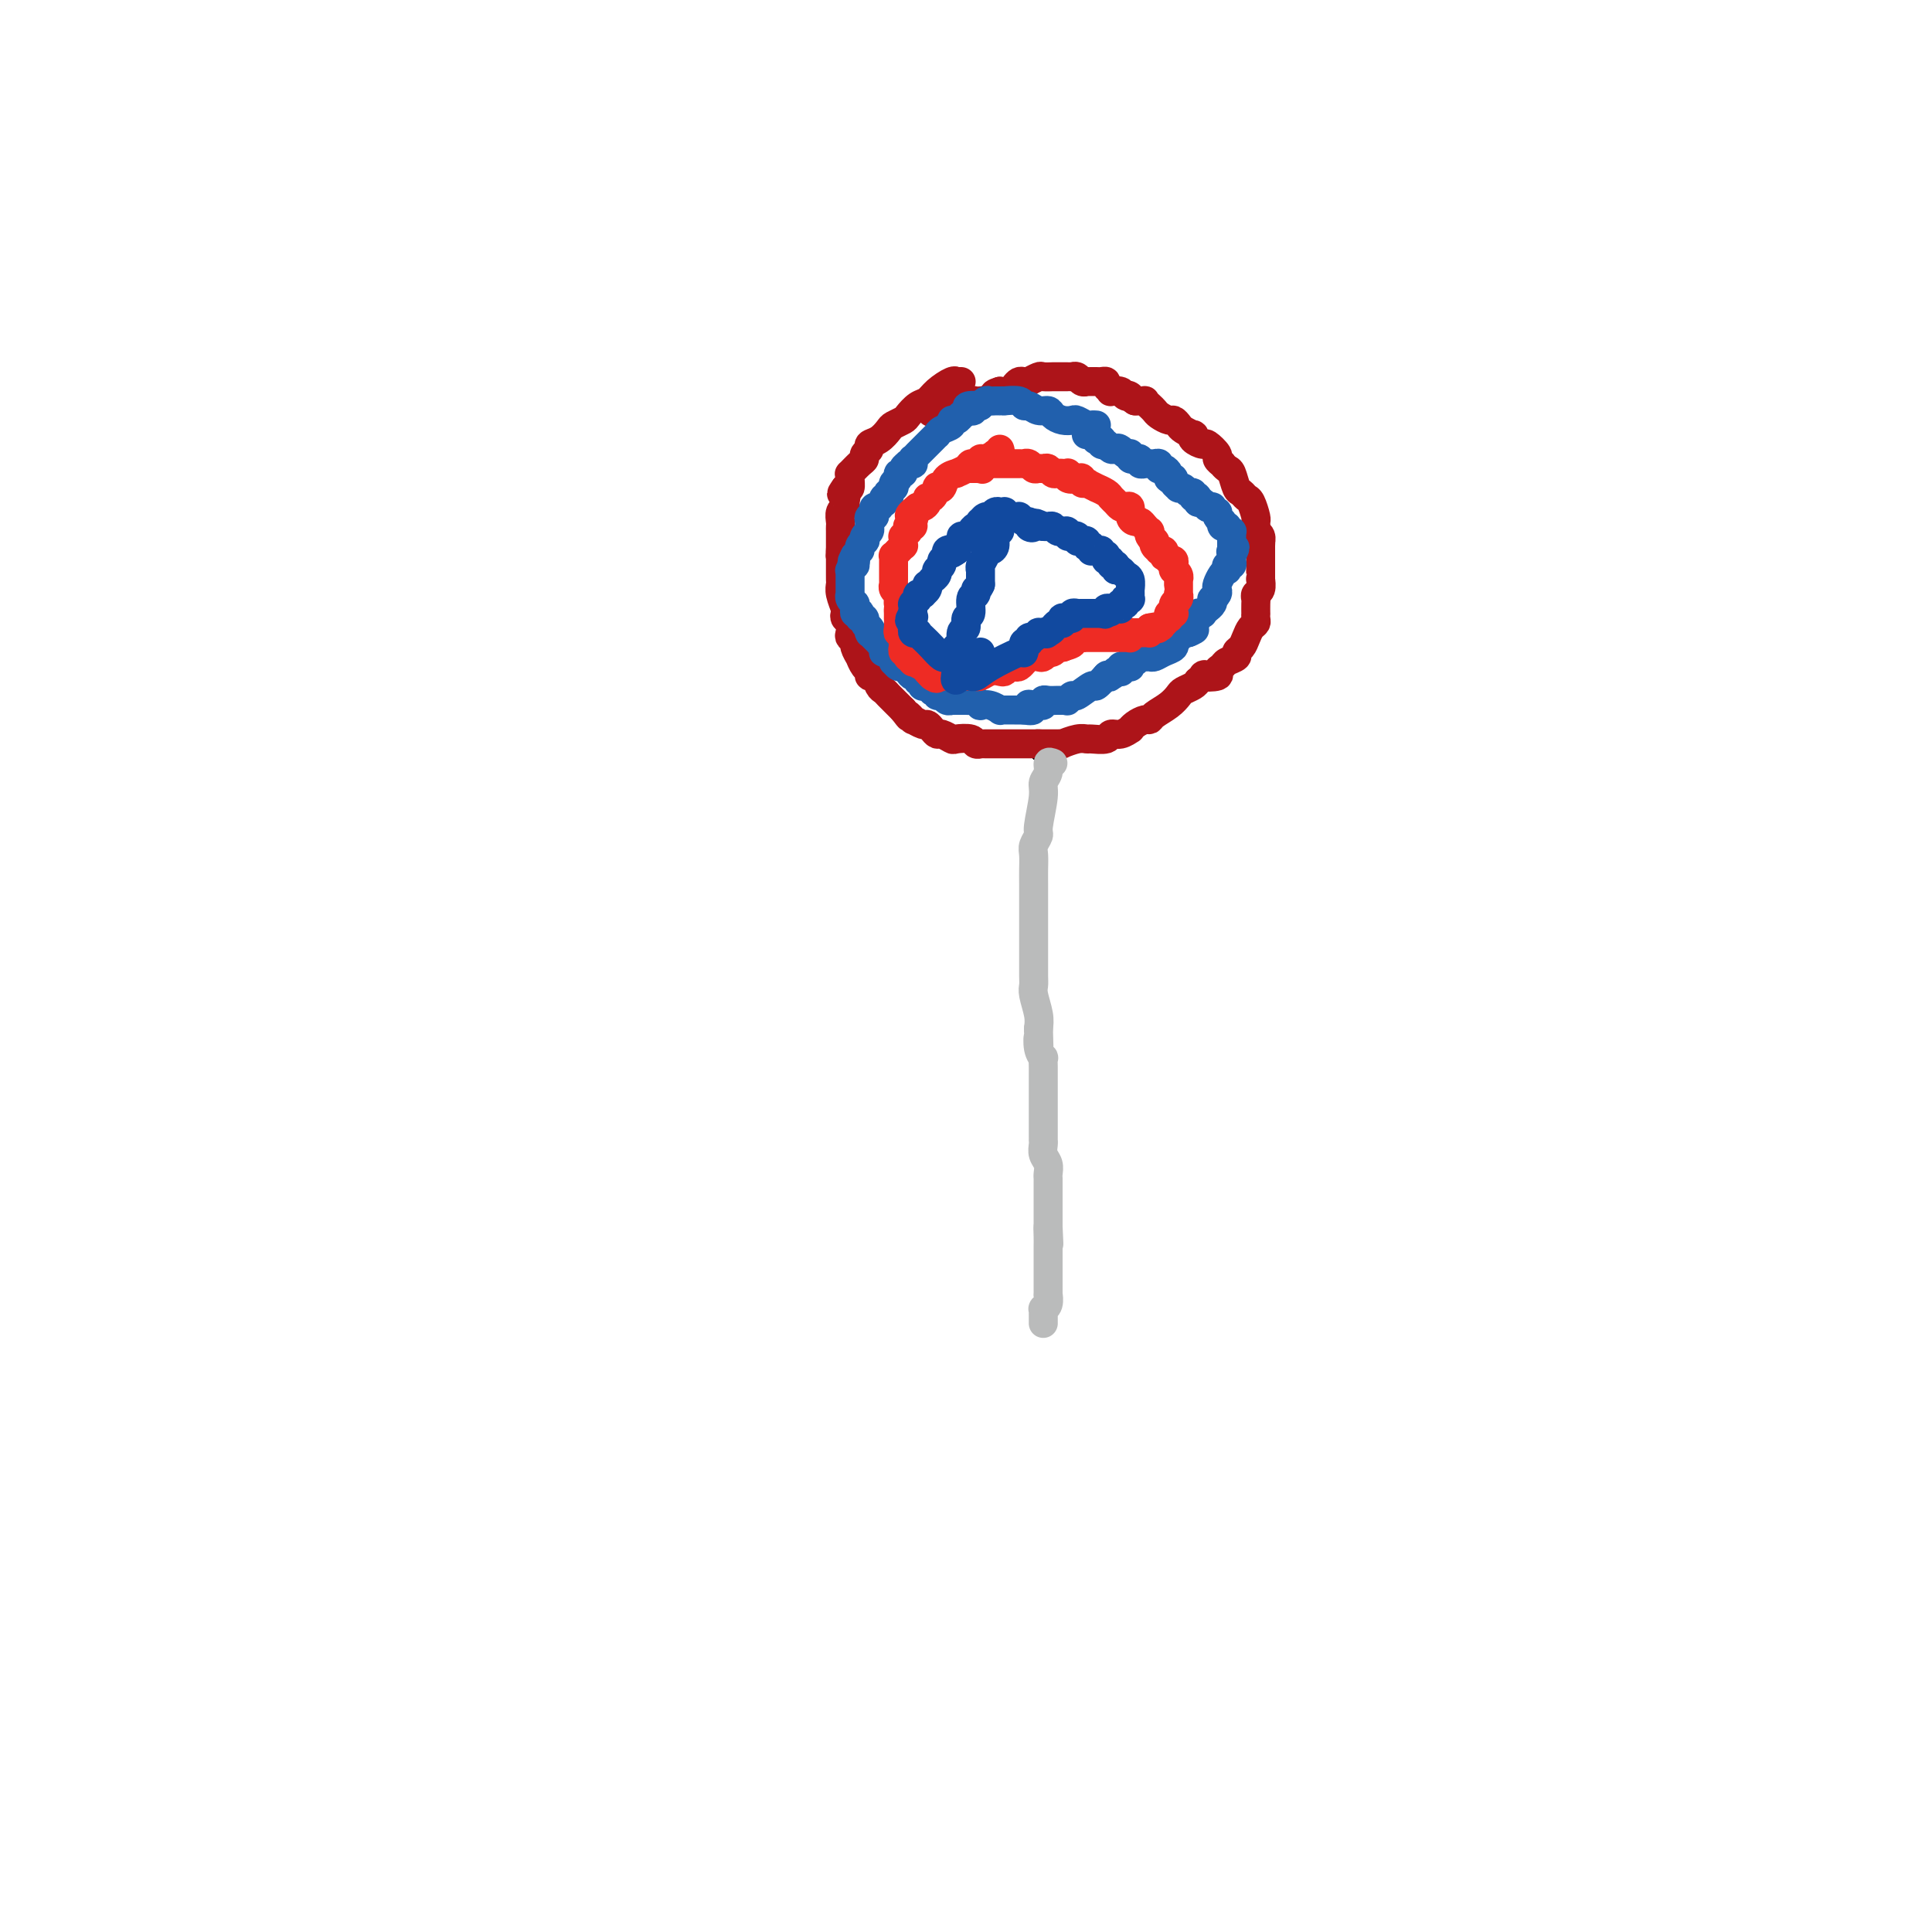 <svg viewBox='0 0 400 400' version='1.1' xmlns='http://www.w3.org/2000/svg' xmlns:xlink='http://www.w3.org/1999/xlink'><g fill='none' stroke='#000000' stroke-width='6' stroke-linecap='round' stroke-linejoin='round'><path d='M216,155c0.000,0.000 0.100,0.100 0.1,0.1'/><path d='M216,155c0.000,0.000 0.100,0.100 0.1,0.1'/></g>
<g fill='none' stroke='#AD1419' stroke-width='6' stroke-linecap='round' stroke-linejoin='round'><path d='M199,79c-0.420,0.003 -0.840,0.007 -1,0c-0.160,-0.007 -0.059,-0.023 0,0c0.059,0.023 0.077,0.085 0,0c-0.077,-0.085 -0.248,-0.317 -1,0c-0.752,0.317 -2.084,1.184 -3,2c-0.916,0.816 -1.415,1.581 -2,2c-0.585,0.419 -1.255,0.492 -2,1c-0.745,0.508 -1.564,1.449 -2,2c-0.436,0.551 -0.489,0.711 -1,1c-0.511,0.289 -1.481,0.707 -2,1c-0.519,0.293 -0.588,0.460 -1,1c-0.412,0.540 -1.168,1.455 -2,2c-0.832,0.545 -1.741,0.722 -2,1c-0.259,0.278 0.133,0.656 0,1c-0.133,0.344 -0.792,0.652 -1,1c-0.208,0.348 0.035,0.736 0,1c-0.035,0.264 -0.348,0.404 -1,1c-0.652,0.596 -1.641,1.649 -2,2c-0.359,0.351 -0.086,0.001 0,0c0.086,-0.001 -0.015,0.346 0,1c0.015,0.654 0.147,1.615 0,2c-0.147,0.385 -0.574,0.192 -1,0'/><path d='M175,101c-1.543,2.130 -0.399,0.956 0,1c0.399,0.044 0.054,1.307 0,2c-0.054,0.693 0.182,0.814 0,1c-0.182,0.186 -0.781,0.435 -1,1c-0.219,0.565 -0.059,1.447 0,2c0.059,0.553 0.016,0.779 0,1c-0.016,0.221 -0.004,0.438 0,1c0.004,0.562 0.001,1.470 0,2c-0.001,0.530 -0.000,0.681 0,1c0.000,0.319 0.000,0.805 0,1c-0.000,0.195 -0.000,0.097 0,0'/><path d='M174,114c-0.155,2.029 -0.041,0.603 0,0c0.041,-0.603 0.011,-0.382 0,0c-0.011,0.382 -0.003,0.925 0,1c0.003,0.075 0.001,-0.317 0,0c-0.001,0.317 -0.000,1.342 0,2c0.000,0.658 0.000,0.949 0,1c-0.000,0.051 -0.001,-0.139 0,0c0.001,0.139 0.004,0.608 0,1c-0.004,0.392 -0.015,0.707 0,1c0.015,0.293 0.056,0.565 0,1c-0.056,0.435 -0.207,1.033 0,2c0.207,0.967 0.774,2.304 1,3c0.226,0.696 0.112,0.750 0,1c-0.112,0.250 -0.222,0.697 0,1c0.222,0.303 0.776,0.461 1,1c0.224,0.539 0.116,1.459 0,2c-0.116,0.541 -0.242,0.703 0,1c0.242,0.297 0.852,0.727 1,1c0.148,0.273 -0.167,0.387 0,1c0.167,0.613 0.814,1.724 1,2c0.186,0.276 -0.091,-0.282 0,0c0.091,0.282 0.549,1.403 1,2c0.451,0.597 0.894,0.671 1,1c0.106,0.329 -0.127,0.914 0,1c0.127,0.086 0.612,-0.327 1,0c0.388,0.327 0.677,1.392 1,2c0.323,0.608 0.681,0.757 1,1c0.319,0.243 0.601,0.581 1,1c0.399,0.419 0.915,0.921 1,1c0.085,0.079 -0.261,-0.263 0,0c0.261,0.263 1.131,1.132 2,2'/><path d='M187,147c1.860,2.482 1.009,1.186 1,1c-0.009,-0.186 0.824,0.737 1,1c0.176,0.263 -0.303,-0.136 0,0c0.303,0.136 1.390,0.806 2,1c0.610,0.194 0.745,-0.088 1,0c0.255,0.088 0.629,0.546 1,1c0.371,0.454 0.737,0.905 1,1c0.263,0.095 0.423,-0.167 1,0c0.577,0.167 1.570,0.763 2,1c0.430,0.237 0.296,0.116 1,0c0.704,-0.116 2.245,-0.227 3,0c0.755,0.227 0.724,0.793 1,1c0.276,0.207 0.860,0.055 1,0c0.140,-0.055 -0.165,-0.015 0,0c0.165,0.015 0.800,0.004 1,0c0.200,-0.004 -0.034,-0.001 0,0c0.034,0.001 0.338,0.000 1,0c0.662,-0.000 1.683,-0.000 2,0c0.317,0.000 -0.070,0.000 0,0c0.070,-0.000 0.597,-0.000 1,0c0.403,0.000 0.681,0.000 1,0c0.319,-0.000 0.678,-0.000 1,0c0.322,0.000 0.607,0.000 1,0c0.393,-0.000 0.893,-0.000 1,0c0.107,0.000 -0.178,0.000 0,0c0.178,-0.000 0.821,-0.000 1,0c0.179,0.000 -0.106,0.000 0,0c0.106,-0.000 0.602,-0.000 1,0c0.398,0.000 0.699,0.000 1,0'/><path d='M215,154c2.724,0.155 0.534,0.041 0,0c-0.534,-0.041 0.588,-0.011 1,0c0.412,0.011 0.114,0.003 0,0c-0.114,-0.003 -0.045,-0.001 0,0c0.045,0.001 0.065,0.000 0,0c-0.065,-0.000 -0.214,-0.000 0,0c0.214,0.000 0.793,-0.000 1,0c0.207,0.000 0.044,0.000 0,0c-0.044,-0.000 0.031,-0.000 0,0c-0.031,0.000 -0.169,0.001 0,0c0.169,-0.001 0.643,-0.004 1,0c0.357,0.004 0.597,0.015 1,0c0.403,-0.015 0.971,-0.057 1,0c0.029,0.057 -0.479,0.212 0,0c0.479,-0.212 1.945,-0.793 3,-1c1.055,-0.207 1.700,-0.040 2,0c0.300,0.040 0.256,-0.046 1,0c0.744,0.046 2.276,0.223 3,0c0.724,-0.223 0.641,-0.847 1,-1c0.359,-0.153 1.161,0.165 2,0c0.839,-0.165 1.717,-0.814 2,-1c0.283,-0.186 -0.028,0.092 0,0c0.028,-0.092 0.395,-0.552 1,-1c0.605,-0.448 1.447,-0.883 2,-1c0.553,-0.117 0.815,0.085 1,0c0.185,-0.085 0.291,-0.457 1,-1c0.709,-0.543 2.022,-1.259 3,-2c0.978,-0.741 1.623,-1.508 2,-2c0.377,-0.492 0.486,-0.709 1,-1c0.514,-0.291 1.433,-0.654 2,-1c0.567,-0.346 0.784,-0.673 1,-1'/><path d='M248,141c2.516,-1.941 0.805,-1.294 1,-1c0.195,0.294 2.295,0.233 3,0c0.705,-0.233 0.016,-0.640 0,-1c-0.016,-0.360 0.640,-0.673 1,-1c0.360,-0.327 0.425,-0.668 1,-1c0.575,-0.332 1.659,-0.656 2,-1c0.341,-0.344 -0.063,-0.708 0,-1c0.063,-0.292 0.591,-0.512 1,-1c0.409,-0.488 0.698,-1.245 1,-2c0.302,-0.755 0.617,-1.507 1,-2c0.383,-0.493 0.835,-0.727 1,-1c0.165,-0.273 0.045,-0.584 0,-1c-0.045,-0.416 -0.013,-0.938 0,-1c0.013,-0.062 0.007,0.336 0,0c-0.007,-0.336 -0.016,-1.404 0,-2c0.016,-0.596 0.057,-0.719 0,-1c-0.057,-0.281 -0.211,-0.719 0,-1c0.211,-0.281 0.789,-0.405 1,-1c0.211,-0.595 0.057,-1.661 0,-2c-0.057,-0.339 -0.015,0.050 0,0c0.015,-0.050 0.004,-0.538 0,-1c-0.004,-0.462 -0.001,-0.897 0,-1c0.001,-0.103 0.000,0.127 0,0c-0.000,-0.127 -0.000,-0.611 0,-1c0.000,-0.389 0.000,-0.681 0,-1c-0.000,-0.319 -0.000,-0.663 0,-1c0.000,-0.337 0.000,-0.668 0,-1c-0.000,-0.332 -0.000,-0.666 0,-1'/><path d='M261,113c0.138,-2.654 -0.016,-1.289 0,-1c0.016,0.289 0.201,-0.498 0,-1c-0.201,-0.502 -0.789,-0.719 -1,-1c-0.211,-0.281 -0.045,-0.624 0,-1c0.045,-0.376 -0.029,-0.784 0,-1c0.029,-0.216 0.163,-0.241 0,-1c-0.163,-0.759 -0.621,-2.252 -1,-3c-0.379,-0.748 -0.679,-0.749 -1,-1c-0.321,-0.251 -0.665,-0.751 -1,-1c-0.335,-0.249 -0.663,-0.248 -1,-1c-0.337,-0.752 -0.683,-2.257 -1,-3c-0.317,-0.743 -0.605,-0.722 -1,-1c-0.395,-0.278 -0.898,-0.853 -1,-1c-0.102,-0.147 0.195,0.133 0,0c-0.195,-0.133 -0.883,-0.679 -1,-1c-0.117,-0.321 0.336,-0.416 0,-1c-0.336,-0.584 -1.461,-1.658 -2,-2c-0.539,-0.342 -0.491,0.049 -1,0c-0.509,-0.049 -1.575,-0.538 -2,-1c-0.425,-0.462 -0.208,-0.898 0,-1c0.208,-0.102 0.408,0.131 0,0c-0.408,-0.131 -1.422,-0.627 -2,-1c-0.578,-0.373 -0.718,-0.625 -1,-1c-0.282,-0.375 -0.705,-0.874 -1,-1c-0.295,-0.126 -0.461,0.120 -1,0c-0.539,-0.120 -1.449,-0.607 -2,-1c-0.551,-0.393 -0.741,-0.694 -1,-1c-0.259,-0.306 -0.585,-0.618 -1,-1c-0.415,-0.382 -0.919,-0.834 -1,-1c-0.081,-0.166 0.263,-0.048 0,0c-0.263,0.048 -1.131,0.024 -2,0'/><path d='M235,83c-2.494,-1.635 -1.227,-1.222 -1,-1c0.227,0.222 -0.584,0.253 -1,0c-0.416,-0.253 -0.436,-0.789 -1,-1c-0.564,-0.211 -1.671,-0.095 -2,0c-0.329,0.095 0.119,0.169 0,0c-0.119,-0.169 -0.807,-0.581 -1,-1c-0.193,-0.419 0.107,-0.844 0,-1c-0.107,-0.156 -0.621,-0.042 -1,0c-0.379,0.042 -0.623,0.011 -1,0c-0.377,-0.011 -0.889,-0.002 -1,0c-0.111,0.002 0.178,-0.003 0,0c-0.178,0.003 -0.822,0.015 -1,0c-0.178,-0.015 0.111,-0.057 0,0c-0.111,0.057 -0.621,0.211 -1,0c-0.379,-0.211 -0.628,-0.789 -1,-1c-0.372,-0.211 -0.868,-0.057 -1,0c-0.132,0.057 0.100,0.015 0,0c-0.100,-0.015 -0.533,-0.004 -1,0c-0.467,0.004 -0.969,0.001 -1,0c-0.031,-0.001 0.411,-0.001 0,0c-0.411,0.001 -1.673,0.004 -2,0c-0.327,-0.004 0.281,-0.015 0,0c-0.281,0.015 -1.451,0.057 -2,0c-0.549,-0.057 -0.476,-0.212 -1,0c-0.524,0.212 -1.646,0.792 -2,1c-0.354,0.208 0.061,0.045 0,0c-0.061,-0.045 -0.596,0.026 -1,0c-0.404,-0.026 -0.675,-0.151 -1,0c-0.325,0.151 -0.703,0.579 -1,1c-0.297,0.421 -0.513,0.835 -1,1c-0.487,0.165 -1.243,0.083 -2,0'/><path d='M207,81c-2.448,0.707 -0.568,0.974 0,1c0.568,0.026 -0.176,-0.189 -1,0c-0.824,0.189 -1.727,0.782 -2,1c-0.273,0.218 0.085,0.062 0,0c-0.085,-0.062 -0.614,-0.031 -1,0c-0.386,0.031 -0.629,0.061 -1,0c-0.371,-0.061 -0.869,-0.214 -1,0c-0.131,0.214 0.105,0.793 0,1c-0.105,0.207 -0.550,0.041 -1,0c-0.450,-0.041 -0.905,0.041 -1,0c-0.095,-0.041 0.171,-0.207 0,0c-0.171,0.207 -0.778,0.788 -1,1c-0.222,0.212 -0.058,0.057 0,0c0.058,-0.057 0.012,-0.015 0,0c-0.012,0.015 0.012,0.004 0,0c-0.012,-0.004 -0.059,-0.001 0,0c0.059,0.001 0.226,0.000 0,0c-0.226,-0.000 -0.844,-0.000 -1,0c-0.156,0.000 0.150,0.000 0,0c-0.150,-0.000 -0.757,-0.000 -1,0c-0.243,0.000 -0.121,0.000 0,0c0.121,-0.000 0.243,-0.000 0,0c-0.243,0.000 -0.850,0.000 -1,0c-0.150,-0.000 0.156,-0.000 0,0c-0.156,0.000 -0.774,0.000 -1,0c-0.226,-0.000 -0.061,-0.000 0,0c0.061,0.000 0.016,0.000 0,0c-0.016,-0.000 -0.004,-0.000 0,0c0.004,0.000 0.001,0.000 0,0c-0.001,-0.000 -0.000,-0.000 0,0c0.000,0.000 0.000,0.000 0,0'/><path d='M194,85c-2.167,0.667 -1.083,0.333 0,0'/></g>
<g fill='none' stroke='#2160AD' stroke-width='6' stroke-linecap='round' stroke-linejoin='round'><path d='M227,88c-0.365,-0.030 -0.730,-0.060 -1,0c-0.270,0.060 -0.443,0.210 -1,0c-0.557,-0.210 -1.496,-0.778 -2,-1c-0.504,-0.222 -0.572,-0.097 -1,0c-0.428,0.097 -1.218,0.165 -2,0c-0.782,-0.165 -1.558,-0.565 -2,-1c-0.442,-0.435 -0.550,-0.905 -1,-1c-0.450,-0.095 -1.242,0.185 -2,0c-0.758,-0.185 -1.480,-0.834 -2,-1c-0.520,-0.166 -0.837,0.152 -1,0c-0.163,-0.152 -0.172,-0.773 -1,-1c-0.828,-0.227 -2.473,-0.061 -3,0c-0.527,0.061 0.066,0.017 0,0c-0.066,-0.017 -0.791,-0.005 -1,0c-0.209,0.005 0.098,0.005 0,0c-0.098,-0.005 -0.601,-0.015 -1,0c-0.399,0.015 -0.695,0.056 -1,0c-0.305,-0.056 -0.621,-0.207 -1,0c-0.379,0.207 -0.823,0.774 -1,1c-0.177,0.226 -0.089,0.113 0,0'/><path d='M203,84c-4.199,-0.375 -2.697,0.688 -2,1c0.697,0.312 0.589,-0.127 0,0c-0.589,0.127 -1.659,0.822 -2,1c-0.341,0.178 0.046,-0.160 0,0c-0.046,0.160 -0.524,0.817 -1,1c-0.476,0.183 -0.950,-0.109 -1,0c-0.050,0.109 0.324,0.620 0,1c-0.324,0.380 -1.345,0.628 -2,1c-0.655,0.372 -0.945,0.869 -1,1c-0.055,0.131 0.125,-0.104 0,0c-0.125,0.104 -0.554,0.549 -1,1c-0.446,0.451 -0.908,0.910 -1,1c-0.092,0.090 0.187,-0.187 0,0c-0.187,0.187 -0.838,0.839 -1,1c-0.162,0.161 0.167,-0.168 0,0c-0.167,0.168 -0.830,0.833 -1,1c-0.170,0.167 0.152,-0.166 0,0c-0.152,0.166 -0.777,0.829 -1,1c-0.223,0.171 -0.045,-0.151 0,0c0.045,0.151 -0.045,0.775 0,1c0.045,0.225 0.223,0.050 0,0c-0.223,-0.050 -0.848,0.024 -1,0c-0.152,-0.024 0.171,-0.147 0,0c-0.171,0.147 -0.834,0.564 -1,1c-0.166,0.436 0.166,0.891 0,1c-0.166,0.109 -0.829,-0.128 -1,0c-0.171,0.128 0.150,0.622 0,1c-0.150,0.378 -0.771,0.640 -1,1c-0.229,0.360 -0.065,0.817 0,1c0.065,0.183 0.033,0.091 0,0'/><path d='M185,101c-2.725,2.565 -0.538,0.476 0,0c0.538,-0.476 -0.574,0.661 -1,1c-0.426,0.339 -0.166,-0.120 0,0c0.166,0.120 0.237,0.821 0,1c-0.237,0.179 -0.781,-0.162 -1,0c-0.219,0.162 -0.111,0.828 0,1c0.111,0.172 0.227,-0.150 0,0c-0.227,0.150 -0.797,0.771 -1,1c-0.203,0.229 -0.041,0.064 0,0c0.041,-0.064 -0.041,-0.027 0,0c0.041,0.027 0.203,0.045 0,0c-0.203,-0.045 -0.772,-0.152 -1,0c-0.228,0.152 -0.114,0.563 0,1c0.114,0.437 0.227,0.901 0,1c-0.227,0.099 -0.793,-0.166 -1,0c-0.207,0.166 -0.055,0.763 0,1c0.055,0.237 0.015,0.115 0,0c-0.015,-0.115 -0.003,-0.224 0,0c0.003,0.224 -0.003,0.781 0,1c0.003,0.219 0.015,0.101 0,0c-0.015,-0.101 -0.055,-0.186 0,0c0.055,0.186 0.207,0.641 0,1c-0.207,0.359 -0.774,0.622 -1,1c-0.226,0.378 -0.113,0.872 0,1c0.113,0.128 0.226,-0.109 0,0c-0.226,0.109 -0.792,0.564 -1,1c-0.208,0.436 -0.059,0.852 0,1c0.059,0.148 0.026,0.029 0,0c-0.026,-0.029 -0.045,0.031 0,0c0.045,-0.031 0.156,-0.152 0,0c-0.156,0.152 -0.578,0.576 -1,1'/><path d='M177,115c-1.233,2.327 -0.316,1.145 0,1c0.316,-0.145 0.032,0.746 0,1c-0.032,0.254 0.188,-0.129 0,0c-0.188,0.129 -0.782,0.771 -1,1c-0.218,0.229 -0.058,0.046 0,0c0.058,-0.046 0.016,0.044 0,0c-0.016,-0.044 -0.004,-0.223 0,0c0.004,0.223 0.001,0.848 0,1c-0.001,0.152 -0.000,-0.171 0,0c0.000,0.171 0.000,0.834 0,1c-0.000,0.166 -0.000,-0.167 0,0c0.000,0.167 0.000,0.833 0,1c-0.000,0.167 -0.000,-0.165 0,0c0.000,0.165 0.000,0.829 0,1c-0.000,0.171 -0.000,-0.150 0,0c0.000,0.150 0.000,0.772 0,1c-0.000,0.228 -0.001,0.064 0,0c0.001,-0.064 0.004,-0.027 0,0c-0.004,0.027 -0.015,0.045 0,0c0.015,-0.045 0.057,-0.153 0,0c-0.057,0.153 -0.212,0.566 0,1c0.212,0.434 0.793,0.887 1,1c0.207,0.113 0.042,-0.114 0,0c-0.042,0.114 0.040,0.571 0,1c-0.040,0.429 -0.203,0.832 0,1c0.203,0.168 0.772,0.100 1,0c0.228,-0.100 0.116,-0.234 0,0c-0.116,0.234 -0.237,0.836 0,1c0.237,0.164 0.833,-0.110 1,0c0.167,0.110 -0.095,0.603 0,1c0.095,0.397 0.548,0.699 1,1'/><path d='M180,130c0.620,0.868 0.169,0.039 0,0c-0.169,-0.039 -0.055,0.711 0,1c0.055,0.289 0.052,0.115 0,0c-0.052,-0.115 -0.154,-0.172 0,0c0.154,0.172 0.563,0.572 1,1c0.437,0.428 0.901,0.886 1,1c0.099,0.114 -0.167,-0.114 0,0c0.167,0.114 0.766,0.570 1,1c0.234,0.430 0.101,0.833 0,1c-0.101,0.167 -0.171,0.097 0,0c0.171,-0.097 0.582,-0.222 1,0c0.418,0.222 0.844,0.792 1,1c0.156,0.208 0.042,0.055 0,0c-0.042,-0.055 -0.011,-0.011 0,0c0.011,0.011 0.002,-0.012 0,0c-0.002,0.012 0.002,0.060 0,0c-0.002,-0.060 -0.012,-0.227 0,0c0.012,0.227 0.045,0.848 0,1c-0.045,0.152 -0.167,-0.166 0,0c0.167,0.166 0.623,0.814 1,1c0.377,0.186 0.674,-0.090 1,0c0.326,0.090 0.680,0.546 1,1c0.320,0.454 0.608,0.905 1,1c0.392,0.095 0.890,-0.167 1,0c0.110,0.167 -0.167,0.763 0,1c0.167,0.237 0.780,0.116 1,0c0.220,-0.116 0.049,-0.227 0,0c-0.049,0.227 0.025,0.792 0,1c-0.025,0.208 -0.150,0.059 0,0c0.150,-0.059 0.575,-0.030 1,0'/><path d='M192,142c1.791,1.797 0.269,0.289 0,0c-0.269,-0.289 0.716,0.639 1,1c0.284,0.361 -0.131,0.153 0,0c0.131,-0.153 0.810,-0.251 1,0c0.190,0.251 -0.108,0.852 0,1c0.108,0.148 0.621,-0.156 1,0c0.379,0.156 0.623,0.774 1,1c0.377,0.226 0.886,0.061 1,0c0.114,-0.061 -0.165,-0.016 0,0c0.165,0.016 0.776,0.004 1,0c0.224,-0.004 0.060,-0.001 0,0c-0.060,0.001 -0.016,0.000 0,0c0.016,-0.000 0.003,-0.000 0,0c-0.003,0.000 0.003,0.000 0,0c-0.003,-0.000 -0.016,0.000 0,0c0.016,-0.000 0.060,-0.000 0,0c-0.060,0.000 -0.223,0.000 0,0c0.223,-0.000 0.833,-0.001 1,0c0.167,0.001 -0.109,0.004 0,0c0.109,-0.004 0.602,-0.015 1,0c0.398,0.015 0.701,0.056 1,0c0.299,-0.056 0.596,-0.207 1,0c0.404,0.207 0.917,0.774 1,1c0.083,0.226 -0.263,0.113 0,0c0.263,-0.113 1.135,-0.226 2,0c0.865,0.226 1.723,0.793 2,1c0.277,0.207 -0.028,0.056 0,0c0.028,-0.056 0.389,-0.015 1,0c0.611,0.015 1.472,0.004 2,0c0.528,-0.004 0.722,-0.001 1,0c0.278,0.001 0.639,0.001 1,0'/><path d='M212,147c3.272,0.546 1.450,-0.590 1,-1c-0.450,-0.410 0.470,-0.096 1,0c0.530,0.096 0.670,-0.027 1,0c0.330,0.027 0.848,0.203 1,0c0.152,-0.203 -0.064,-0.787 0,-1c0.064,-0.213 0.408,-0.057 1,0c0.592,0.057 1.430,0.015 2,0c0.570,-0.015 0.870,-0.003 1,0c0.130,0.003 0.091,-0.004 0,0c-0.091,0.004 -0.234,0.017 0,0c0.234,-0.017 0.844,-0.065 1,0c0.156,0.065 -0.142,0.244 0,0c0.142,-0.244 0.725,-0.910 1,-1c0.275,-0.090 0.242,0.396 1,0c0.758,-0.396 2.308,-1.675 3,-2c0.692,-0.325 0.526,0.305 1,0c0.474,-0.305 1.589,-1.544 2,-2c0.411,-0.456 0.117,-0.130 0,0c-0.117,0.130 -0.059,0.065 0,0'/><path d='M229,140c2.874,-1.099 1.558,-0.347 1,0c-0.558,0.347 -0.360,0.290 0,0c0.360,-0.290 0.880,-0.814 1,-1c0.120,-0.186 -0.161,-0.036 0,0c0.161,0.036 0.765,-0.043 1,0c0.235,0.043 0.101,0.209 0,0c-0.101,-0.209 -0.171,-0.792 0,-1c0.171,-0.208 0.581,-0.042 1,0c0.419,0.042 0.847,-0.040 1,0c0.153,0.040 0.030,0.203 0,0c-0.030,-0.203 0.033,-0.772 0,-1c-0.033,-0.228 -0.163,-0.114 0,0c0.163,0.114 0.620,0.227 1,0c0.380,-0.227 0.682,-0.796 1,-1c0.318,-0.204 0.653,-0.043 1,0c0.347,0.043 0.706,-0.031 1,0c0.294,0.031 0.524,0.166 1,0c0.476,-0.166 1.198,-0.632 2,-1c0.802,-0.368 1.683,-0.638 2,-1c0.317,-0.362 0.071,-0.815 0,-1c-0.071,-0.185 0.034,-0.101 0,0c-0.034,0.101 -0.206,0.219 0,0c0.206,-0.219 0.791,-0.777 1,-1c0.209,-0.223 0.042,-0.112 0,0c-0.042,0.112 0.042,0.226 0,0c-0.042,-0.226 -0.208,-0.793 0,-1c0.208,-0.207 0.791,-0.056 1,0c0.209,0.056 0.046,0.015 0,0c-0.046,-0.015 0.026,-0.004 0,0c-0.026,0.004 -0.150,0.001 0,0c0.150,-0.001 0.575,-0.001 1,0'/><path d='M246,131c2.626,-1.332 0.689,-0.161 0,0c-0.689,0.161 -0.132,-0.688 0,-1c0.132,-0.312 -0.161,-0.088 0,0c0.161,0.088 0.775,0.039 1,0c0.225,-0.039 0.059,-0.067 0,0c-0.059,0.067 -0.012,0.229 0,0c0.012,-0.229 -0.012,-0.850 0,-1c0.012,-0.150 0.060,0.170 0,0c-0.060,-0.170 -0.227,-0.829 0,-1c0.227,-0.171 0.850,0.146 1,0c0.150,-0.146 -0.171,-0.756 0,-1c0.171,-0.244 0.834,-0.121 1,0c0.166,0.121 -0.166,0.239 0,0c0.166,-0.239 0.828,-0.834 1,-1c0.172,-0.166 -0.146,0.096 0,0c0.146,-0.096 0.757,-0.551 1,-1c0.243,-0.449 0.117,-0.893 0,-1c-0.117,-0.107 -0.225,0.123 0,0c0.225,-0.123 0.782,-0.597 1,-1c0.218,-0.403 0.097,-0.734 0,-1c-0.097,-0.266 -0.171,-0.468 0,-1c0.171,-0.532 0.585,-1.396 1,-2c0.415,-0.604 0.829,-0.949 1,-1c0.171,-0.051 0.098,0.193 0,0c-0.098,-0.193 -0.223,-0.822 0,-1c0.223,-0.178 0.792,0.096 1,0c0.208,-0.096 0.056,-0.562 0,-1c-0.056,-0.438 -0.015,-0.849 0,-1c0.015,-0.151 0.004,-0.043 0,0c-0.004,0.043 -0.002,0.022 0,0'/><path d='M255,115c1.392,-2.701 0.373,-1.455 0,-1c-0.373,0.455 -0.100,0.118 0,0c0.100,-0.118 0.027,-0.017 0,0c-0.027,0.017 -0.007,-0.048 0,0c0.007,0.048 0.002,0.210 0,0c-0.002,-0.210 -0.001,-0.792 0,-1c0.001,-0.208 0.000,-0.040 0,0c-0.000,0.040 -0.000,-0.046 0,0c0.000,0.046 0.000,0.224 0,0c-0.000,-0.224 -0.000,-0.849 0,-1c0.000,-0.151 0.001,0.171 0,0c-0.001,-0.171 -0.004,-0.834 0,-1c0.004,-0.166 0.015,0.166 0,0c-0.015,-0.166 -0.057,-0.829 0,-1c0.057,-0.171 0.212,0.150 0,0c-0.212,-0.150 -0.793,-0.771 -1,-1c-0.207,-0.229 -0.042,-0.065 0,0c0.042,0.065 -0.040,0.032 0,0c0.040,-0.032 0.203,-0.064 0,0c-0.203,0.064 -0.773,0.223 -1,0c-0.227,-0.223 -0.112,-0.829 0,-1c0.112,-0.171 0.222,0.094 0,0c-0.222,-0.094 -0.776,-0.547 -1,-1c-0.224,-0.453 -0.116,-0.906 0,-1c0.116,-0.094 0.242,0.172 0,0c-0.242,-0.172 -0.852,-0.782 -1,-1c-0.148,-0.218 0.168,-0.045 0,0c-0.168,0.045 -0.818,-0.040 -1,0c-0.182,0.040 0.105,0.203 0,0c-0.105,-0.203 -0.601,-0.772 -1,-1c-0.399,-0.228 -0.699,-0.114 -1,0'/><path d='M248,104c-1.019,-1.946 -0.065,-1.310 0,-1c0.065,0.310 -0.757,0.293 -1,0c-0.243,-0.293 0.094,-0.862 0,-1c-0.094,-0.138 -0.618,0.156 -1,0c-0.382,-0.156 -0.623,-0.764 -1,-1c-0.377,-0.236 -0.889,-0.102 -1,0c-0.111,0.102 0.180,0.172 0,0c-0.180,-0.172 -0.832,-0.585 -1,-1c-0.168,-0.415 0.148,-0.833 0,-1c-0.148,-0.167 -0.761,-0.084 -1,0c-0.239,0.084 -0.103,0.167 0,0c0.103,-0.167 0.172,-0.584 0,-1c-0.172,-0.416 -0.585,-0.829 -1,-1c-0.415,-0.171 -0.833,-0.098 -1,0c-0.167,0.098 -0.084,0.222 0,0c0.084,-0.222 0.167,-0.792 0,-1c-0.167,-0.208 -0.585,-0.056 -1,0c-0.415,0.056 -0.828,0.015 -1,0c-0.172,-0.015 -0.103,-0.003 0,0c0.103,0.003 0.239,-0.003 0,0c-0.239,0.003 -0.853,0.015 -1,0c-0.147,-0.015 0.172,-0.057 0,0c-0.172,0.057 -0.834,0.212 -1,0c-0.166,-0.212 0.166,-0.793 0,-1c-0.166,-0.207 -0.829,-0.041 -1,0c-0.171,0.041 0.151,-0.041 0,0c-0.151,0.041 -0.775,0.207 -1,0c-0.225,-0.207 -0.050,-0.788 0,-1c0.050,-0.212 -0.025,-0.057 0,0c0.025,0.057 0.150,0.016 0,0c-0.150,-0.016 -0.575,-0.008 -1,0'/><path d='M233,94c-2.498,-1.769 -1.243,-1.192 -1,-1c0.243,0.192 -0.527,-0.000 -1,0c-0.473,0.000 -0.649,0.192 -1,0c-0.351,-0.192 -0.878,-0.769 -1,-1c-0.122,-0.231 0.160,-0.115 0,0c-0.160,0.115 -0.761,0.228 -1,0c-0.239,-0.228 -0.116,-0.797 0,-1c0.116,-0.203 0.223,-0.040 0,0c-0.223,0.040 -0.778,-0.042 -1,0c-0.222,0.042 -0.112,0.207 0,0c0.112,-0.207 0.226,-0.788 0,-1c-0.226,-0.212 -0.792,-0.057 -1,0c-0.208,0.057 -0.060,0.015 0,0c0.060,-0.015 0.030,-0.004 0,0c-0.030,0.004 -0.061,0.001 0,0c0.061,-0.001 0.212,-0.000 0,0c-0.212,0.000 -0.789,0.000 -1,0c-0.211,-0.000 -0.057,-0.000 0,0c0.057,0.000 0.016,0.000 0,0c-0.016,-0.000 -0.008,-0.000 0,0'/></g>
<g fill='none' stroke='#EE2B24' stroke-width='6' stroke-linecap='round' stroke-linejoin='round'><path d='M207,93c0.128,0.414 0.256,0.828 0,1c-0.256,0.172 -0.894,0.103 -1,0c-0.106,-0.103 0.322,-0.238 0,0c-0.322,0.238 -1.394,0.851 -2,1c-0.606,0.149 -0.745,-0.166 -1,0c-0.255,0.166 -0.627,0.815 -1,1c-0.373,0.185 -0.748,-0.092 -1,0c-0.252,0.092 -0.382,0.554 -1,1c-0.618,0.446 -1.725,0.877 -2,1c-0.275,0.123 0.281,-0.060 0,0c-0.281,0.060 -1.398,0.364 -2,1c-0.602,0.636 -0.687,1.606 -1,2c-0.313,0.394 -0.854,0.214 -1,0c-0.146,-0.214 0.101,-0.460 0,0c-0.101,0.460 -0.552,1.626 -1,2c-0.448,0.374 -0.893,-0.044 -1,0c-0.107,0.044 0.125,0.550 0,1c-0.125,0.450 -0.607,0.843 -1,1c-0.393,0.157 -0.696,0.079 -1,0'/><path d='M190,105c-2.852,2.265 -1.482,1.926 -1,2c0.482,0.074 0.076,0.560 0,1c-0.076,0.440 0.177,0.835 0,1c-0.177,0.165 -0.783,0.101 -1,0c-0.217,-0.101 -0.044,-0.238 0,0c0.044,0.238 -0.041,0.851 0,1c0.041,0.149 0.207,-0.166 0,0c-0.207,0.166 -0.786,0.814 -1,1c-0.214,0.186 -0.061,-0.090 0,0c0.061,0.090 0.031,0.546 0,1c-0.031,0.454 -0.061,0.907 0,1c0.061,0.093 0.214,-0.172 0,0c-0.214,0.172 -0.793,0.782 -1,1c-0.207,0.218 -0.041,0.043 0,0c0.041,-0.043 -0.041,0.044 0,0c0.041,-0.044 0.207,-0.219 0,0c-0.207,0.219 -0.788,0.833 -1,1c-0.212,0.167 -0.057,-0.114 0,0c0.057,0.114 0.015,0.622 0,1c-0.015,0.378 -0.004,0.626 0,1c0.004,0.374 0.001,0.875 0,1c-0.001,0.125 -0.000,-0.125 0,0c0.000,0.125 -0.001,0.625 0,1c0.001,0.375 0.004,0.625 0,1c-0.004,0.375 -0.015,0.874 0,1c0.015,0.126 0.057,-0.121 0,0c-0.057,0.121 -0.211,0.610 0,1c0.211,0.390 0.788,0.682 1,1c0.212,0.318 0.061,0.662 0,1c-0.061,0.338 -0.030,0.669 0,1'/><path d='M186,125c0.155,1.403 0.041,0.911 0,1c-0.041,0.089 -0.011,0.760 0,1c0.011,0.240 0.003,0.048 0,0c-0.003,-0.048 -0.001,0.046 0,0c0.001,-0.046 -0.001,-0.233 0,0c0.001,0.233 0.004,0.885 0,1c-0.004,0.115 -0.015,-0.306 0,0c0.015,0.306 0.057,1.340 0,2c-0.057,0.660 -0.211,0.946 0,1c0.211,0.054 0.789,-0.125 1,0c0.211,0.125 0.057,0.554 0,1c-0.057,0.446 -0.016,0.908 0,1c0.016,0.092 0.008,-0.187 0,0c-0.008,0.187 -0.016,0.838 0,1c0.016,0.162 0.057,-0.167 0,0c-0.057,0.167 -0.211,0.829 0,1c0.211,0.171 0.788,-0.150 1,0c0.212,0.150 0.061,0.772 0,1c-0.061,0.228 -0.030,0.061 0,0c0.030,-0.061 0.061,-0.017 0,0c-0.061,0.017 -0.212,0.008 0,0c0.212,-0.008 0.789,-0.016 1,0c0.211,0.016 0.057,0.057 0,0c-0.057,-0.057 -0.017,-0.212 0,0c0.017,0.212 0.011,0.792 0,1c-0.011,0.208 -0.028,0.045 0,0c0.028,-0.045 0.101,0.029 0,0c-0.101,-0.029 -0.378,-0.163 0,0c0.378,0.163 1.409,0.621 2,1c0.591,0.379 0.740,0.680 1,1c0.260,0.320 0.630,0.660 1,1'/><path d='M193,140c1.172,0.928 1.102,0.249 1,0c-0.102,-0.249 -0.235,-0.067 0,0c0.235,0.067 0.837,0.018 1,0c0.163,-0.018 -0.114,-0.005 0,0c0.114,0.005 0.618,0.001 1,0c0.382,-0.001 0.640,-0.000 1,0c0.360,0.000 0.821,0.000 1,0c0.179,-0.000 0.076,-0.000 0,0c-0.076,0.000 -0.123,0.001 0,0c0.123,-0.001 0.417,-0.004 1,0c0.583,0.004 1.455,0.015 2,0c0.545,-0.015 0.762,-0.056 1,0c0.238,0.056 0.498,0.207 1,0c0.502,-0.207 1.248,-0.774 2,-1c0.752,-0.226 1.511,-0.112 2,0c0.489,0.112 0.709,0.222 1,0c0.291,-0.222 0.652,-0.776 1,-1c0.348,-0.224 0.684,-0.116 1,0c0.316,0.116 0.613,0.241 1,0c0.387,-0.241 0.863,-0.848 1,-1c0.137,-0.152 -0.064,0.152 0,0c0.064,-0.152 0.395,-0.759 1,-1c0.605,-0.241 1.486,-0.116 2,0c0.514,0.116 0.662,0.224 1,0c0.338,-0.224 0.865,-0.778 1,-1c0.135,-0.222 -0.121,-0.112 0,0c0.121,0.112 0.621,0.226 1,0c0.379,-0.226 0.638,-0.793 1,-1c0.362,-0.207 0.828,-0.056 1,0c0.172,0.056 0.049,0.016 0,0c-0.049,-0.016 -0.025,-0.008 0,0'/><path d='M220,134c4.133,-1.156 0.967,-1.046 0,-1c-0.967,0.046 0.265,0.026 1,0c0.735,-0.026 0.972,-0.060 1,0c0.028,0.060 -0.152,0.212 0,0c0.152,-0.212 0.636,-0.789 1,-1c0.364,-0.211 0.608,-0.057 1,0c0.392,0.057 0.932,0.015 1,0c0.068,-0.015 -0.337,-0.004 0,0c0.337,0.004 1.415,0.001 2,0c0.585,-0.001 0.678,-0.000 1,0c0.322,0.000 0.874,0.000 1,0c0.126,-0.000 -0.173,-0.000 0,0c0.173,0.000 0.820,-0.000 1,0c0.180,0.000 -0.106,0.000 0,0c0.106,-0.000 0.603,-0.000 1,0c0.397,0.000 0.695,0.001 1,0c0.305,-0.001 0.618,-0.004 1,0c0.382,0.004 0.834,0.015 1,0c0.166,-0.015 0.047,-0.057 0,0c-0.047,0.057 -0.023,0.211 0,0c0.023,-0.211 0.044,-0.789 0,-1c-0.044,-0.211 -0.153,-0.057 0,0c0.153,0.057 0.566,0.015 1,0c0.434,-0.015 0.887,-0.004 1,0c0.113,0.004 -0.113,0.002 0,0c0.113,-0.002 0.566,-0.003 1,0c0.434,0.003 0.848,0.011 1,0c0.152,-0.011 0.041,-0.041 0,0c-0.041,0.041 -0.012,0.155 0,0c0.012,-0.155 0.006,-0.577 0,-1'/><path d='M238,130c3.254,-0.635 2.387,-0.222 2,0c-0.387,0.222 -0.296,0.251 0,0c0.296,-0.251 0.798,-0.784 1,-1c0.202,-0.216 0.106,-0.114 0,0c-0.106,0.114 -0.221,0.241 0,0c0.221,-0.241 0.777,-0.849 1,-1c0.223,-0.151 0.112,0.156 0,0c-0.112,-0.156 -0.226,-0.774 0,-1c0.226,-0.226 0.793,-0.061 1,0c0.207,0.061 0.056,0.017 0,0c-0.056,-0.017 -0.015,-0.009 0,0c0.015,0.009 0.004,0.017 0,0c-0.004,-0.017 -0.002,-0.060 0,0c0.002,0.060 0.004,0.224 0,0c-0.004,-0.224 -0.015,-0.834 0,-1c0.015,-0.166 0.057,0.114 0,0c-0.057,-0.114 -0.211,-0.621 0,-1c0.211,-0.379 0.789,-0.631 1,-1c0.211,-0.369 0.056,-0.855 0,-1c-0.056,-0.145 -0.014,0.049 0,0c0.014,-0.049 -0.000,-0.343 0,-1c0.000,-0.657 0.014,-1.678 0,-2c-0.014,-0.322 -0.057,0.055 0,0c0.057,-0.055 0.212,-0.540 0,-1c-0.212,-0.460 -0.793,-0.894 -1,-1c-0.207,-0.106 -0.042,0.115 0,0c0.042,-0.115 -0.040,-0.567 0,-1c0.040,-0.433 0.203,-0.847 0,-1c-0.203,-0.153 -0.772,-0.044 -1,0c-0.228,0.044 -0.114,0.022 0,0'/><path d='M242,116c-0.531,-1.480 -0.859,-1.180 -1,-1c-0.141,0.180 -0.094,0.242 0,0c0.094,-0.242 0.235,-0.787 0,-1c-0.235,-0.213 -0.847,-0.095 -1,0c-0.153,0.095 0.151,0.166 0,0c-0.151,-0.166 -0.759,-0.570 -1,-1c-0.241,-0.430 -0.116,-0.885 0,-1c0.116,-0.115 0.224,0.110 0,0c-0.224,-0.110 -0.781,-0.555 -1,-1c-0.219,-0.445 -0.100,-0.889 0,-1c0.100,-0.111 0.180,0.112 0,0c-0.180,-0.112 -0.622,-0.559 -1,-1c-0.378,-0.441 -0.693,-0.875 -1,-1c-0.307,-0.125 -0.607,0.058 -1,0c-0.393,-0.058 -0.879,-0.358 -1,-1c-0.121,-0.642 0.122,-1.625 0,-2c-0.122,-0.375 -0.609,-0.142 -1,0c-0.391,0.142 -0.687,0.192 -1,0c-0.313,-0.192 -0.642,-0.625 -1,-1c-0.358,-0.375 -0.744,-0.693 -1,-1c-0.256,-0.307 -0.380,-0.604 -1,-1c-0.620,-0.396 -1.734,-0.891 -2,-1c-0.266,-0.109 0.317,0.168 0,0c-0.317,-0.168 -1.534,-0.781 -2,-1c-0.466,-0.219 -0.180,-0.045 0,0c0.180,0.045 0.256,-0.041 0,0c-0.256,0.041 -0.842,0.207 -1,0c-0.158,-0.207 0.111,-0.786 0,-1c-0.111,-0.214 -0.603,-0.061 -1,0c-0.397,0.061 -0.698,0.031 -1,0'/><path d='M222,99c-1.797,-0.944 -0.289,-0.306 0,0c0.289,0.306 -0.641,0.278 -1,0c-0.359,-0.278 -0.148,-0.806 0,-1c0.148,-0.194 0.233,-0.052 0,0c-0.233,0.052 -0.783,0.015 -1,0c-0.217,-0.015 -0.100,-0.008 0,0c0.100,0.008 0.181,0.016 0,0c-0.181,-0.016 -0.626,-0.057 -1,0c-0.374,0.057 -0.678,0.212 -1,0c-0.322,-0.212 -0.663,-0.793 -1,-1c-0.337,-0.207 -0.669,-0.041 -1,0c-0.331,0.041 -0.662,-0.041 -1,0c-0.338,0.041 -0.682,0.207 -1,0c-0.318,-0.207 -0.611,-0.788 -1,-1c-0.389,-0.212 -0.874,-0.057 -1,0c-0.126,0.057 0.107,0.015 0,0c-0.107,-0.015 -0.553,-0.004 -1,0c-0.447,0.004 -0.894,0.001 -1,0c-0.106,-0.001 0.130,-0.000 0,0c-0.130,0.000 -0.626,0.000 -1,0c-0.374,-0.000 -0.626,-0.000 -1,0c-0.374,0.000 -0.870,0.000 -1,0c-0.130,-0.000 0.105,-0.000 0,0c-0.105,0.000 -0.549,0.000 -1,0c-0.451,-0.000 -0.908,-0.000 -1,0c-0.092,0.000 0.182,0.000 0,0c-0.182,-0.000 -0.818,-0.000 -1,0c-0.182,0.000 0.091,0.000 0,0c-0.091,-0.000 -0.545,-0.000 -1,0'/><path d='M203,96c-2.935,-0.238 -0.773,0.668 0,1c0.773,0.332 0.155,0.089 0,0c-0.155,-0.089 0.151,-0.024 0,0c-0.151,0.024 -0.759,0.006 -1,0c-0.241,-0.006 -0.116,-0.002 0,0c0.116,0.002 0.224,0.000 0,0c-0.224,-0.000 -0.778,-0.000 -1,0c-0.222,0.000 -0.111,0.000 0,0'/></g>
<g fill='none' stroke='#BABBBB' stroke-width='6' stroke-linecap='round' stroke-linejoin='round'><path d='M218,158c-0.455,-0.178 -0.911,-0.356 -1,0c-0.089,0.356 0.187,1.246 0,2c-0.187,0.754 -0.839,1.371 -1,2c-0.161,0.629 0.167,1.270 0,3c-0.167,1.730 -0.829,4.550 -1,6c-0.171,1.450 0.150,1.529 0,2c-0.150,0.471 -0.772,1.333 -1,2c-0.228,0.667 -0.061,1.139 0,2c0.061,0.861 0.016,2.113 0,3c-0.016,0.887 -0.004,1.410 0,3c0.004,1.590 0.001,4.247 0,7c-0.001,2.753 -0.001,5.604 0,7c0.001,1.396 0.004,1.339 0,2c-0.004,0.661 -0.015,2.039 0,3c0.015,0.961 0.056,1.505 0,2c-0.056,0.495 -0.207,0.941 0,2c0.207,1.059 0.774,2.731 1,4c0.226,1.269 0.113,2.134 0,3'/><path d='M215,213c0.171,6.244 0.098,2.855 0,2c-0.098,-0.855 -0.223,0.825 0,2c0.223,1.175 0.792,1.847 1,2c0.208,0.153 0.056,-0.212 0,0c-0.056,0.212 -0.015,1.002 0,2c0.015,0.998 0.004,2.204 0,3c-0.004,0.796 -0.001,1.183 0,2c0.001,0.817 0.000,2.064 0,3c-0.000,0.936 -0.000,1.560 0,2c0.000,0.440 0.000,0.696 0,1c-0.000,0.304 -0.000,0.655 0,1c0.000,0.345 0.000,0.683 0,1c-0.000,0.317 -0.001,0.613 0,1c0.001,0.387 0.004,0.866 0,1c-0.004,0.134 -0.015,-0.077 0,0c0.015,0.077 0.057,0.440 0,1c-0.057,0.560 -0.211,1.316 0,2c0.211,0.684 0.789,1.295 1,2c0.211,0.705 0.057,1.502 0,2c-0.057,0.498 -0.015,0.696 0,1c0.015,0.304 0.004,0.712 0,1c-0.004,0.288 -0.001,0.454 0,1c0.001,0.546 0.000,1.471 0,2c-0.000,0.529 -0.000,0.663 0,1c0.000,0.337 0.000,0.877 0,1c-0.000,0.123 -0.000,-0.171 0,0c0.000,0.171 0.000,0.809 0,1c-0.000,0.191 -0.000,-0.064 0,0c0.000,0.064 0.000,0.447 0,1c-0.000,0.553 -0.000,1.277 0,2'/><path d='M217,254c0.309,6.533 0.083,2.365 0,1c-0.083,-1.365 -0.022,0.071 0,1c0.022,0.929 0.006,1.349 0,2c-0.006,0.651 -0.002,1.531 0,2c0.002,0.469 0.000,0.527 0,1c-0.000,0.473 0.001,1.363 0,2c-0.001,0.637 -0.004,1.022 0,2c0.004,0.978 0.015,2.548 0,3c-0.015,0.452 -0.057,-0.215 0,0c0.057,0.215 0.211,1.311 0,2c-0.211,0.689 -0.789,0.969 -1,1c-0.211,0.031 -0.057,-0.188 0,0c0.057,0.188 0.015,0.782 0,1c-0.015,0.218 -0.004,0.058 0,0c0.004,-0.058 0.001,-0.016 0,0c-0.001,0.016 -0.000,0.004 0,0c0.000,-0.004 0.000,-0.002 0,0c-0.000,0.002 -0.000,0.004 0,0c0.000,-0.004 0.000,-0.015 0,0c-0.000,0.015 -0.000,0.057 0,0c0.000,-0.057 0.000,-0.212 0,0c-0.000,0.212 -0.000,0.793 0,1c0.000,0.207 0.000,0.042 0,0c-0.000,-0.042 -0.000,0.040 0,0c0.000,-0.040 0.000,-0.203 0,0c-0.000,0.203 -0.000,0.772 0,1c0.000,0.228 0.000,0.114 0,0'/></g>
<g fill='none' stroke='#11499F' stroke-width='6' stroke-linecap='round' stroke-linejoin='round'><path d='M207,110c-0.444,0.228 -0.889,0.455 -1,1c-0.111,0.545 0.110,1.406 0,2c-0.110,0.594 -0.551,0.919 -1,1c-0.449,0.081 -0.905,-0.083 -1,0c-0.095,0.083 0.171,0.414 0,1c-0.171,0.586 -0.778,1.428 -1,2c-0.222,0.572 -0.060,0.874 0,1c0.060,0.126 0.016,0.075 0,0c-0.016,-0.075 -0.004,-0.175 0,0c0.004,0.175 0.001,0.624 0,1c-0.001,0.376 -0.000,0.679 0,1c0.000,0.321 0.000,0.661 0,1'/><path d='M203,121c-0.847,1.868 -0.963,1.037 -1,1c-0.037,-0.037 0.005,0.719 0,1c-0.005,0.281 -0.058,0.087 0,0c0.058,-0.087 0.227,-0.069 0,0c-0.227,0.069 -0.849,0.187 -1,1c-0.151,0.813 0.171,2.320 0,3c-0.171,0.680 -0.834,0.531 -1,1c-0.166,0.469 0.166,1.554 0,2c-0.166,0.446 -0.829,0.253 -1,1c-0.171,0.747 0.150,2.435 0,3c-0.150,0.565 -0.772,0.008 -1,0c-0.228,-0.008 -0.061,0.534 0,1c0.061,0.466 0.016,0.857 0,1c-0.016,0.143 -0.004,0.037 0,0c0.004,-0.037 0.001,-0.006 0,0c-0.001,0.006 -0.000,-0.012 0,0c0.000,0.012 0.000,0.056 0,0c-0.000,-0.056 -0.000,-0.211 0,0c0.000,0.211 0.000,0.788 0,1c-0.000,0.212 -0.000,0.061 0,0c0.000,-0.061 0.000,-0.030 0,0c-0.000,0.030 -0.000,0.061 0,0c0.000,-0.061 0.000,-0.214 0,0c-0.000,0.214 -0.000,0.793 0,1c0.000,0.207 0.000,0.041 0,0c-0.000,-0.041 -0.000,0.041 0,0c0.000,-0.041 0.000,-0.207 0,0c-0.000,0.207 -0.000,0.788 0,1c0.000,0.212 0.000,0.057 0,0c-0.000,-0.057 -0.000,-0.016 0,0c0.000,0.016 0.000,0.008 0,0'/><path d='M198,139c-0.671,3.010 0.151,1.534 1,1c0.849,-0.534 1.723,-0.126 2,0c0.277,0.126 -0.045,-0.029 0,0c0.045,0.029 0.457,0.244 1,0c0.543,-0.244 1.217,-0.945 3,-2c1.783,-1.055 4.674,-2.464 6,-3c1.326,-0.536 1.086,-0.200 1,0c-0.086,0.200 -0.019,0.264 0,0c0.019,-0.264 -0.009,-0.856 0,-1c0.009,-0.144 0.055,0.158 0,0c-0.055,-0.158 -0.212,-0.778 0,-1c0.212,-0.222 0.793,-0.045 1,0c0.207,0.045 0.042,-0.041 0,0c-0.042,0.041 0.040,0.208 0,0c-0.040,-0.208 -0.203,-0.792 0,-1c0.203,-0.208 0.771,-0.042 1,0c0.229,0.042 0.118,-0.041 0,0c-0.118,0.041 -0.242,0.207 0,0c0.242,-0.207 0.849,-0.788 1,-1c0.151,-0.212 -0.155,-0.057 0,0c0.155,0.057 0.773,0.015 1,0c0.227,-0.015 0.065,-0.004 0,0c-0.065,0.004 -0.032,0.002 0,0'/><path d='M216,131c3.027,-1.254 1.595,-0.387 1,0c-0.595,0.387 -0.353,0.296 0,0c0.353,-0.296 0.816,-0.797 1,-1c0.184,-0.203 0.088,-0.107 0,0c-0.088,0.107 -0.167,0.226 0,0c0.167,-0.226 0.581,-0.796 1,-1c0.419,-0.204 0.843,-0.041 1,0c0.157,0.041 0.046,-0.042 0,0c-0.046,0.042 -0.028,0.207 0,0c0.028,-0.207 0.064,-0.787 0,-1c-0.064,-0.213 -0.228,-0.061 0,0c0.228,0.061 0.850,0.030 1,0c0.150,-0.030 -0.171,-0.061 0,0c0.171,0.061 0.835,0.212 1,0c0.165,-0.212 -0.167,-0.789 0,-1c0.167,-0.211 0.833,-0.057 1,0c0.167,0.057 -0.166,0.015 0,0c0.166,-0.015 0.829,-0.004 1,0c0.171,0.004 -0.151,0.001 0,0c0.151,-0.001 0.775,-0.000 1,0c0.225,0.000 0.050,0.000 0,0c-0.050,-0.000 0.024,-0.000 0,0c-0.024,0.000 -0.146,0.000 0,0c0.146,-0.000 0.560,-0.000 1,0c0.440,0.000 0.906,0.000 1,0c0.094,-0.000 -0.185,-0.000 0,0c0.185,0.000 0.833,0.000 1,0c0.167,-0.000 -0.147,-0.000 0,0c0.147,0.000 0.756,0.000 1,0c0.244,-0.000 0.122,-0.000 0,0'/><path d='M229,127c2.007,-0.635 0.523,-0.223 0,0c-0.523,0.223 -0.085,0.256 0,0c0.085,-0.256 -0.184,-0.801 0,-1c0.184,-0.199 0.820,-0.054 1,0c0.180,0.054 -0.095,0.015 0,0c0.095,-0.015 0.562,-0.008 1,0c0.438,0.008 0.848,0.016 1,0c0.152,-0.016 0.044,-0.057 0,0c-0.044,0.057 -0.026,0.212 0,0c0.026,-0.212 0.060,-0.793 0,-1c-0.060,-0.207 -0.213,-0.041 0,0c0.213,0.041 0.793,-0.042 1,0c0.207,0.042 0.041,0.208 0,0c-0.041,-0.208 0.041,-0.792 0,-1c-0.041,-0.208 -0.207,-0.042 0,0c0.207,0.042 0.788,-0.040 1,0c0.212,0.040 0.057,0.203 0,0c-0.057,-0.203 -0.015,-0.770 0,-1c0.015,-0.230 0.005,-0.121 0,0c-0.005,0.121 -0.004,0.254 0,0c0.004,-0.254 0.012,-0.895 0,-1c-0.012,-0.105 -0.045,0.325 0,0c0.045,-0.325 0.167,-1.407 0,-2c-0.167,-0.593 -0.622,-0.698 -1,-1c-0.378,-0.302 -0.679,-0.801 -1,-1c-0.321,-0.199 -0.660,-0.100 -1,0'/><path d='M231,118c-0.399,-1.172 0.103,-1.102 0,-1c-0.103,0.102 -0.813,0.237 -1,0c-0.187,-0.237 0.147,-0.847 0,-1c-0.147,-0.153 -0.775,0.151 -1,0c-0.225,-0.151 -0.045,-0.759 0,-1c0.045,-0.241 -0.043,-0.117 0,0c0.043,0.117 0.218,0.227 0,0c-0.218,-0.227 -0.829,-0.792 -1,-1c-0.171,-0.208 0.099,-0.059 0,0c-0.099,0.059 -0.566,0.030 -1,0c-0.434,-0.030 -0.834,-0.060 -1,0c-0.166,0.060 -0.096,0.208 0,0c0.096,-0.208 0.219,-0.774 0,-1c-0.219,-0.226 -0.781,-0.112 -1,0c-0.219,0.112 -0.096,0.222 0,0c0.096,-0.222 0.165,-0.777 0,-1c-0.165,-0.223 -0.565,-0.112 -1,0c-0.435,0.112 -0.905,0.227 -1,0c-0.095,-0.227 0.186,-0.797 0,-1c-0.186,-0.203 -0.838,-0.040 -1,0c-0.162,0.040 0.168,-0.042 0,0c-0.168,0.042 -0.833,0.208 -1,0c-0.167,-0.208 0.162,-0.792 0,-1c-0.162,-0.208 -0.817,-0.042 -1,0c-0.183,0.042 0.105,-0.041 0,0c-0.105,0.041 -0.603,0.207 -1,0c-0.397,-0.207 -0.694,-0.788 -1,-1c-0.306,-0.212 -0.621,-0.057 -1,0c-0.379,0.057 -0.823,0.016 -1,0c-0.177,-0.016 -0.089,-0.008 0,0'/><path d='M216,109c-2.710,-1.410 -1.984,-0.434 -2,0c-0.016,0.434 -0.774,0.327 -1,0c-0.226,-0.327 0.080,-0.872 0,-1c-0.080,-0.128 -0.546,0.163 -1,0c-0.454,-0.163 -0.896,-0.779 -1,-1c-0.104,-0.221 0.131,-0.045 0,0c-0.131,0.045 -0.627,-0.041 -1,0c-0.373,0.041 -0.622,0.207 -1,0c-0.378,-0.207 -0.886,-0.788 -1,-1c-0.114,-0.212 0.166,-0.057 0,0c-0.166,0.057 -0.780,0.014 -1,0c-0.220,-0.014 -0.048,0.000 0,0c0.048,-0.000 -0.028,-0.015 0,0c0.028,0.015 0.162,0.061 0,0c-0.162,-0.061 -0.618,-0.228 -1,0c-0.382,0.228 -0.690,0.850 -1,1c-0.310,0.150 -0.622,-0.171 -1,0c-0.378,0.171 -0.823,0.834 -1,1c-0.177,0.166 -0.085,-0.167 0,0c0.085,0.167 0.164,0.833 0,1c-0.164,0.167 -0.570,-0.166 -1,0c-0.430,0.166 -0.885,0.832 -1,1c-0.115,0.168 0.109,-0.162 0,0c-0.109,0.162 -0.551,0.817 -1,1c-0.449,0.183 -0.904,-0.106 -1,0c-0.096,0.106 0.166,0.605 0,1c-0.166,0.395 -0.762,0.684 -1,1c-0.238,0.316 -0.119,0.658 0,1'/><path d='M198,114c-1.708,1.250 -0.978,0.376 -1,0c-0.022,-0.376 -0.794,-0.255 -1,0c-0.206,0.255 0.155,0.643 0,1c-0.155,0.357 -0.826,0.683 -1,1c-0.174,0.317 0.151,0.623 0,1c-0.151,0.377 -0.776,0.823 -1,1c-0.224,0.177 -0.045,0.085 0,0c0.045,-0.085 -0.044,-0.162 0,0c0.044,0.162 0.222,0.565 0,1c-0.222,0.435 -0.843,0.904 -1,1c-0.157,0.096 0.150,-0.181 0,0c-0.150,0.181 -0.758,0.819 -1,1c-0.242,0.181 -0.118,-0.095 0,0c0.118,0.095 0.229,0.562 0,1c-0.229,0.438 -0.797,0.849 -1,1c-0.203,0.151 -0.040,0.044 0,0c0.040,-0.044 -0.042,-0.026 0,0c0.042,0.026 0.208,0.058 0,0c-0.208,-0.058 -0.792,-0.208 -1,0c-0.208,0.208 -0.042,0.774 0,1c0.042,0.226 -0.041,0.113 0,0c0.041,-0.113 0.207,-0.228 0,0c-0.207,0.228 -0.788,0.797 -1,1c-0.212,0.203 -0.057,0.041 0,0c0.057,-0.041 0.015,0.041 0,0c-0.015,-0.041 -0.004,-0.203 0,0c0.004,0.203 0.001,0.773 0,1c-0.001,0.227 -0.000,0.112 0,0c0.000,-0.112 0.000,-0.223 0,0c-0.000,0.223 -0.000,0.778 0,1c0.000,0.222 0.000,0.111 0,0'/><path d='M189,127c-1.392,2.255 -0.373,1.393 0,1c0.373,-0.393 0.100,-0.317 0,0c-0.100,0.317 -0.028,0.873 0,1c0.028,0.127 0.011,-0.176 0,0c-0.011,0.176 -0.018,0.831 0,1c0.018,0.169 0.060,-0.149 0,0c-0.060,0.149 -0.220,0.763 0,1c0.220,0.237 0.822,0.095 1,0c0.178,-0.095 -0.069,-0.145 0,0c0.069,0.145 0.452,0.484 1,1c0.548,0.516 1.261,1.210 2,2c0.739,0.790 1.504,1.676 2,2c0.496,0.324 0.721,0.087 1,0c0.279,-0.087 0.611,-0.023 1,0c0.389,0.023 0.836,0.006 1,0c0.164,-0.006 0.044,-0.002 0,0c-0.044,0.002 -0.013,0.000 0,0c0.013,-0.000 0.007,-0.000 0,0c-0.007,0.000 -0.016,0.000 0,0c0.016,-0.000 0.057,-0.000 0,0c-0.057,0.000 -0.212,0.000 0,0c0.212,-0.000 0.793,-0.000 1,0c0.207,0.000 0.042,0.000 0,0c-0.042,-0.000 0.041,-0.000 0,0c-0.041,0.000 -0.205,0.001 0,0c0.205,-0.001 0.779,-0.003 1,0c0.221,0.003 0.090,0.011 0,0c-0.090,-0.011 -0.140,-0.041 0,0c0.140,0.041 0.468,0.155 1,0c0.532,-0.155 1.266,-0.577 2,-1'/></g>
</svg>